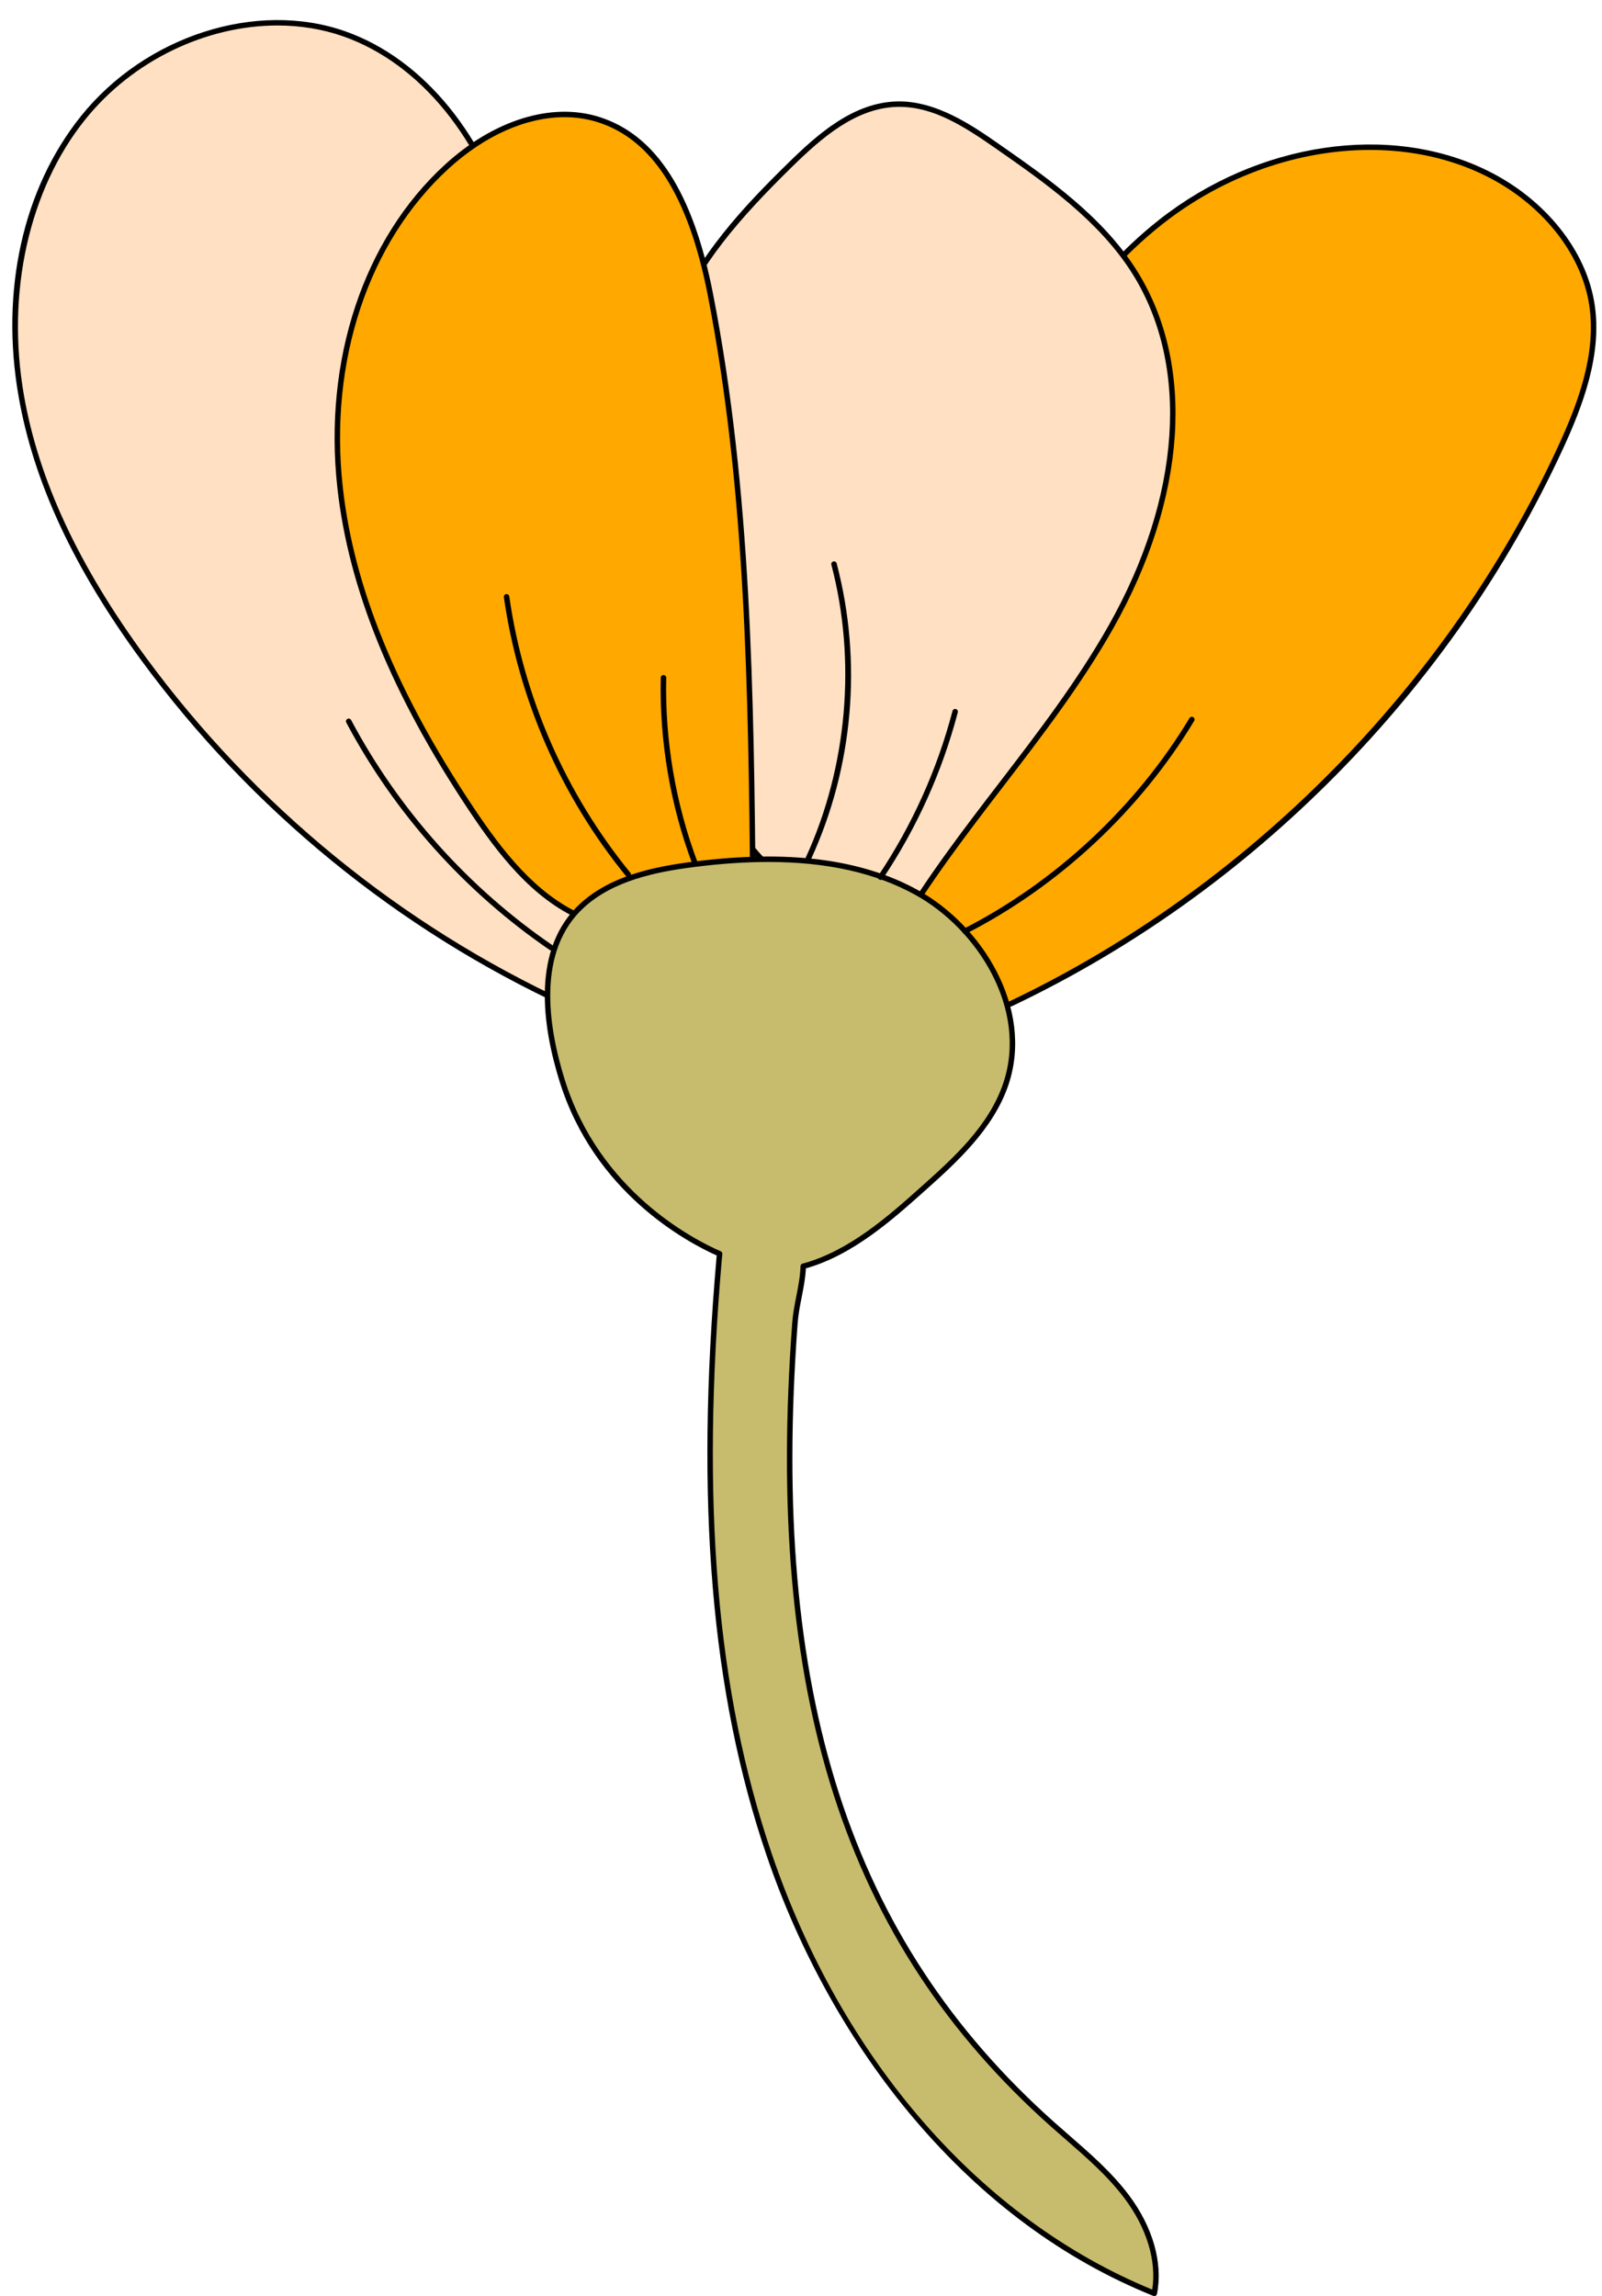 <?xml version="1.0" encoding="UTF-8"?><svg xmlns="http://www.w3.org/2000/svg" xmlns:xlink="http://www.w3.org/1999/xlink" height="503.5" preserveAspectRatio="xMidYMid meet" version="1.0" viewBox="-2.7 -4.4 351.4 503.5" width="351.4" zoomAndPan="magnify"><g data-name="Kwiaty"><g data-name="kwiat-14"><g id="change1_1"><path d="M121.651,215.925c-36.669-16.927-68.937-43.284-92.845-75.835C16.128,122.828,5.629,103.449,1.953,82.349c-3.675-21.101,.142-44.137,13.53-60.856C28.872,4.774,52.63-4.089,72.831,3.027c19.039,6.707,31.52,25.626,36.721,45.13,5.202,19.504,4.469,40.01,5.219,60.182,.749,20.172,3.286,41.088,14.036,58.173,4.272,6.789,9.759,12.826,13.299,20.023,3.539,7.198,4.827,16.249,.493,22.999s-15.688,8.818-20.948,6.39Z" fill="#ffe0c2"/></g><g id="change2_1"><path d="M126.888,217.472c-2.125,0-4.045-.339-5.487-1.005h0c-36.86-17.015-69.045-43.304-93.075-76.023C13.453,120.197,4.635,101.228,1.365,82.451c-4.026-23.114,.949-45.469,13.651-61.332C29.165,3.452,53.564-4.391,73.029,2.463c17.246,6.076,31.115,23.1,37.101,45.541,4.179,15.671,4.549,32.2,4.907,48.185,.089,3.981,.182,8.097,.332,12.128,.696,18.769,2.898,40.323,13.944,57.878,1.642,2.609,3.501,5.157,5.3,7.62,2.87,3.932,5.837,7.998,8.03,12.458,4.238,8.615,4.411,17.432,.461,23.585-3.314,5.16-10.502,7.614-16.215,7.614ZM58.164,1.189c-15.511,0-31.729,7.584-42.214,20.677C3.645,37.232-1.367,59.803,2.542,82.246c3.238,18.591,11.986,37.395,26.746,57.49,23.912,32.558,55.937,58.715,92.613,75.646h0c4.943,2.283,15.959,.427,20.195-6.17,3.721-5.797,3.524-14.175-.527-22.412-2.147-4.366-5.084-8.389-7.924-12.281-1.81-2.479-3.681-5.044-5.345-7.688-11.196-17.794-13.424-39.542-14.127-58.469-.15-4.04-.242-8.161-.332-12.146-.357-15.915-.726-32.372-4.868-47.905-5.883-22.059-19.47-38.777-36.342-44.721-4.608-1.623-9.504-2.401-14.469-2.401Z"/></g><g id="change3_1"><path d="M219.335,215.557c52.483-25.057,95.771-68.867,120.198-121.647,4.59-9.917,8.611-20.741,6.948-31.541-1.942-12.612-11.597-23.07-23.026-28.744-22.771-11.305-51.514-5.102-71.495,10.616-19.981,15.718-32.269,39.409-39.784,63.695-6.662,21.526-10.014,43.913-13.344,66.199-1.391,9.309-2.731,19.124,.696,27.89,3.427,8.766,13.732,16.433,19.808,13.532Z" fill="#fea800"/></g><g id="change2_2"><path d="M216.416,216.778c-1.325,0-2.763-.299-4.273-.896-5.46-2.157-10.876-7.766-13.173-13.639-3.576-9.147-1.998-19.709-.73-28.197,3.28-21.959,6.673-44.665,13.364-66.287,8.831-28.533,22.284-50.062,39.985-63.988,21.675-17.049,50.661-21.341,72.131-10.682,12.594,6.252,21.541,17.436,23.351,29.188,1.707,11.085-2.578,22.337-6.996,31.883-12.185,26.33-28.905,50.348-49.695,71.389-20.791,21.041-44.607,38.047-70.788,50.546l-.258-.539,.258,.539c-.954,.455-2.022,.683-3.176,.683ZM297.823,28.477c-15.567,0-31.97,5.595-45.494,16.234-17.507,13.773-30.825,35.104-39.583,63.402-6.665,21.534-10.05,44.195-13.323,66.11-1.312,8.781-2.799,18.735,.66,27.584,2.184,5.588,7.324,10.919,12.5,12.963,2.51,.992,4.755,1.078,6.495,.247h0c52.004-24.828,95.71-69.062,119.913-121.359,4.343-9.383,8.559-20.428,6.9-31.198-1.752-11.374-10.45-22.218-22.701-28.301-7.702-3.823-16.396-5.683-25.367-5.683Z"/></g><g id="change1_2"><path d="M194.161,199.989c13.804-23.504,33.442-43.211,46.845-66.945,13.403-23.735,19.688-54.562,5.232-77.67-7.268-11.617-18.813-19.777-30.051-27.619-6.691-4.669-14.006-9.536-22.161-9.311-9.187,.253-16.819,6.862-23.386,13.292-10.291,10.077-20.339,20.997-25.554,34.422-6.878,17.707-4.546,37.48-2.112,56.319,2.136,16.533,4.39,33.453,12.055,48.257,7.665,14.803,21.967,27.309,39.132,29.255Z" fill="#ffe0c2"/></g><g id="change2_3"><path d="M194.162,200.585c-.022,0-.045,0-.067-.004-15.911-1.802-31.083-13.135-39.596-29.573-7.804-15.073-10.095-32.808-12.116-48.455-2.322-17.967-4.953-38.331,2.147-56.612,5.481-14.112,16.136-25.276,25.693-34.633,6.511-6.376,14.257-13.201,23.788-13.463,8.637-.235,16.68,5.342,22.52,9.418,10.671,7.447,22.766,15.887,30.215,27.792,12.83,20.509,10.879,49.772-5.218,78.281-6.936,12.284-15.67,23.664-24.116,34.669-7.901,10.296-16.072,20.941-22.734,32.285-.108,.184-.305,.295-.515,.295Zm.429-181.553c-.183,0-.365,.003-.548,.008-9.099,.251-16.636,6.905-22.985,13.123-11.746,11.5-20.562,21.719-25.414,34.211-6.991,17.997-4.38,38.201-2.077,56.026,2.108,16.309,4.286,33.173,11.994,48.058,8.263,15.958,22.904,26.995,38.284,28.891,6.663-11.282,14.772-21.848,22.618-32.071,8.421-10.973,17.128-22.319,24.024-34.529,15.879-28.121,17.84-56.928,5.245-77.059-7.319-11.699-19.309-20.065-29.886-27.446-7.217-5.037-13.816-9.212-21.255-9.212Z"/></g><g id="change3_2"><path d="M162.473,191.604c-.45-43.969-.929-88.228-9.343-131.387-3.065-15.723-9.359-33.674-24.656-38.43-11.592-3.604-24.231,2.172-33.187,10.367-18.922,17.314-26.202,44.854-23.393,70.348s14.567,49.213,28.804,70.547c6.322,9.475,13.631,18.984,24.027,23.639,10.396,4.654,24.605,2.642,37.747-5.084Z" fill="#fea800"/></g><g id="change2_4"><path d="M137.168,199.773c-4.58,0-8.881-.836-12.686-2.54-10.481-4.693-17.864-14.238-24.28-23.852-17.004-25.483-26.459-48.646-28.901-70.814-3.088-28.028,5.728-54.516,23.583-70.853,10.726-9.813,23.352-13.735,33.768-10.497,12.526,3.894,20.724,16.614,25.065,38.885,8.45,43.345,8.91,88.158,9.354,131.496,.003,.214-.11,.412-.295,.521-8.59,5.049-17.53,7.654-25.608,7.654ZM121.126,21.296c-8.328,0-17.411,3.956-25.436,11.298-17.575,16.082-26.249,42.19-23.202,69.842,2.421,21.972,11.811,44.961,28.707,70.281,6.317,9.466,13.569,18.855,23.775,23.424,10.09,4.52,23.863,2.692,36.902-4.879-.443-43.176-.923-87.811-9.329-130.931-4.249-21.801-12.181-34.222-24.246-37.973-2.292-.713-4.699-1.062-7.171-1.062Z"/></g><g id="change4_1"><path d="M244.412,477.275c-4.566-6.06-10.602-10.814-16.266-15.862-48.171-42.937-62.067-100.437-56.474-175.738,.31-4.168,1.712-8.288,1.816-12.397,10.065-2.695,18.388-9.946,26.222-16.946,7.448-6.655,15.201-13.765,18.302-23.26,5.186-15.879-5.071-33.725-19.701-41.784-14.631-8.06-32.313-8.264-48.882-6.144-8.761,1.121-17.938,3.069-24.451,9.036-10.21,9.354-8.478,25.259-4.338,38.472,6.171,19.696,21.595,32.266,34.517,37.894-.041,.321-.075,.634-.101,.932-3.82,43.888-3.258,89.038,10.937,130.743,14.195,41.705,43.648,79.82,84.507,96.292,1.477-7.443-1.523-15.175-6.088-21.236Z" fill="#c7bb6d"/></g><g id="change2_5"><path d="M250.5,499.108c-.076,0-.152-.014-.224-.043-19.703-7.943-37.361-21.014-52.485-38.851-13.87-16.359-25.061-36.346-32.364-57.802-12.152-35.705-15.637-77.326-10.966-130.986,.015-.167,.031-.337,.051-.512-6.666-2.98-26.831-13.796-34.441-38.084-3.883-12.394-6.255-29.236,4.504-39.092,6.727-6.163,16.301-8.103,24.779-9.188,20.731-2.652,36.841-.62,49.245,6.214,14.106,7.77,25.437,25.789,19.982,42.493-3.235,9.904-11.684,17.454-18.473,23.52-7.016,6.27-15.725,14.052-26.038,16.961-.1,2.124-.518,4.261-.924,6.331-.363,1.853-.738,3.77-.877,5.65-6.028,81.137,11.328,135.186,56.275,175.248,1.091,.974,2.197,1.935,3.304,2.898,4.582,3.988,9.319,8.11,13.041,13.05h0c5.284,7.015,7.542,14.929,6.197,21.713-.035,.174-.146,.324-.302,.408-.089,.049-.186,.072-.284,.072ZM165.816,184.621c-5.082,0-10.51,.372-16.31,1.114-8.292,1.062-17.643,2.947-24.124,8.884-10.295,9.432-7.951,25.791-4.171,37.853,7.62,24.322,28.093,34.872,34.185,37.526,.244,.106,.388,.36,.354,.623-.039,.312-.073,.617-.098,.908-4.656,53.489-1.19,94.955,10.907,130.497,15.45,45.396,45.852,80.214,83.482,95.653,.988-6.29-1.214-13.549-6.107-20.045-3.646-4.841-8.336-8.921-12.871-12.868-1.11-.966-2.219-1.931-3.315-2.907-45.251-40.335-62.73-94.686-56.672-176.229,.145-1.952,.527-3.904,.897-5.792,.424-2.167,.863-4.407,.918-6.578,.007-.265,.187-.493,.443-.561,10.226-2.739,18.959-10.544,25.978-16.815,7.03-6.282,14.997-13.402,18.133-23,5.263-16.115-5.742-33.539-19.421-41.075-8.726-4.806-19.352-7.189-32.208-7.189Z"/></g><g id="change2_6"><path d="M118.254,204.047c-.116,0-.234-.033-.338-.104-18.624-12.723-34.066-29.973-44.658-49.886-.156-.293-.045-.656,.247-.812,.293-.158,.655-.045,.812,.247,10.502,19.743,25.812,36.846,44.277,49.46,.273,.187,.344,.56,.156,.834-.116,.17-.304,.261-.496,.261Zm90.709-3.643c-.219,0-.429-.12-.535-.327-.151-.295-.034-.656,.261-.808,20.213-10.348,37.803-26.755,49.528-46.199,.171-.285,.538-.376,.823-.204,.284,.171,.375,.54,.204,.823-11.839,19.634-29.6,36.2-50.009,46.648-.088,.045-.181,.066-.272,.066Zm-18.506-11.85c-.114,0-.23-.032-.333-.101-.275-.185-.349-.558-.165-.833,7.411-11.074,12.886-23.224,16.273-36.108,.083-.32,.409-.515,.732-.428,.32,.084,.512,.412,.428,.732-3.421,13.015-8.951,25.285-16.436,36.472-.116,.173-.306,.266-.5,.266Zm-55.339-.569c-.174,0-.347-.075-.465-.221-14.337-17.581-23.615-38.745-26.831-61.204-.047-.328,.181-.632,.509-.679,.323-.048,.631,.181,.679,.509,3.186,22.243,12.375,43.203,26.573,60.616,.21,.257,.171,.635-.086,.844-.111,.091-.245,.135-.379,.135Zm14.671-2.381c-.242,0-.471-.148-.562-.389-4.897-12.97-7.313-27.148-6.986-41.005,.008-.327,.274-.586,.6-.586h.014c.332,.008,.594,.282,.586,.613-.323,13.704,2.066,27.728,6.91,40.554,.117,.31-.04,.656-.35,.773-.069,.026-.142,.039-.212,.039Zm24.82-1.152c-.084,0-.17-.019-.251-.056-.301-.139-.433-.494-.294-.796,9.079-19.747,11.12-43.129,5.598-64.151-.084-.32,.107-.648,.428-.732,.323-.087,.649,.107,.732,.428,5.674,21.6,3.661,44.668-5.668,64.958-.101,.22-.318,.35-.545,.35Z"/></g></g></g></svg>